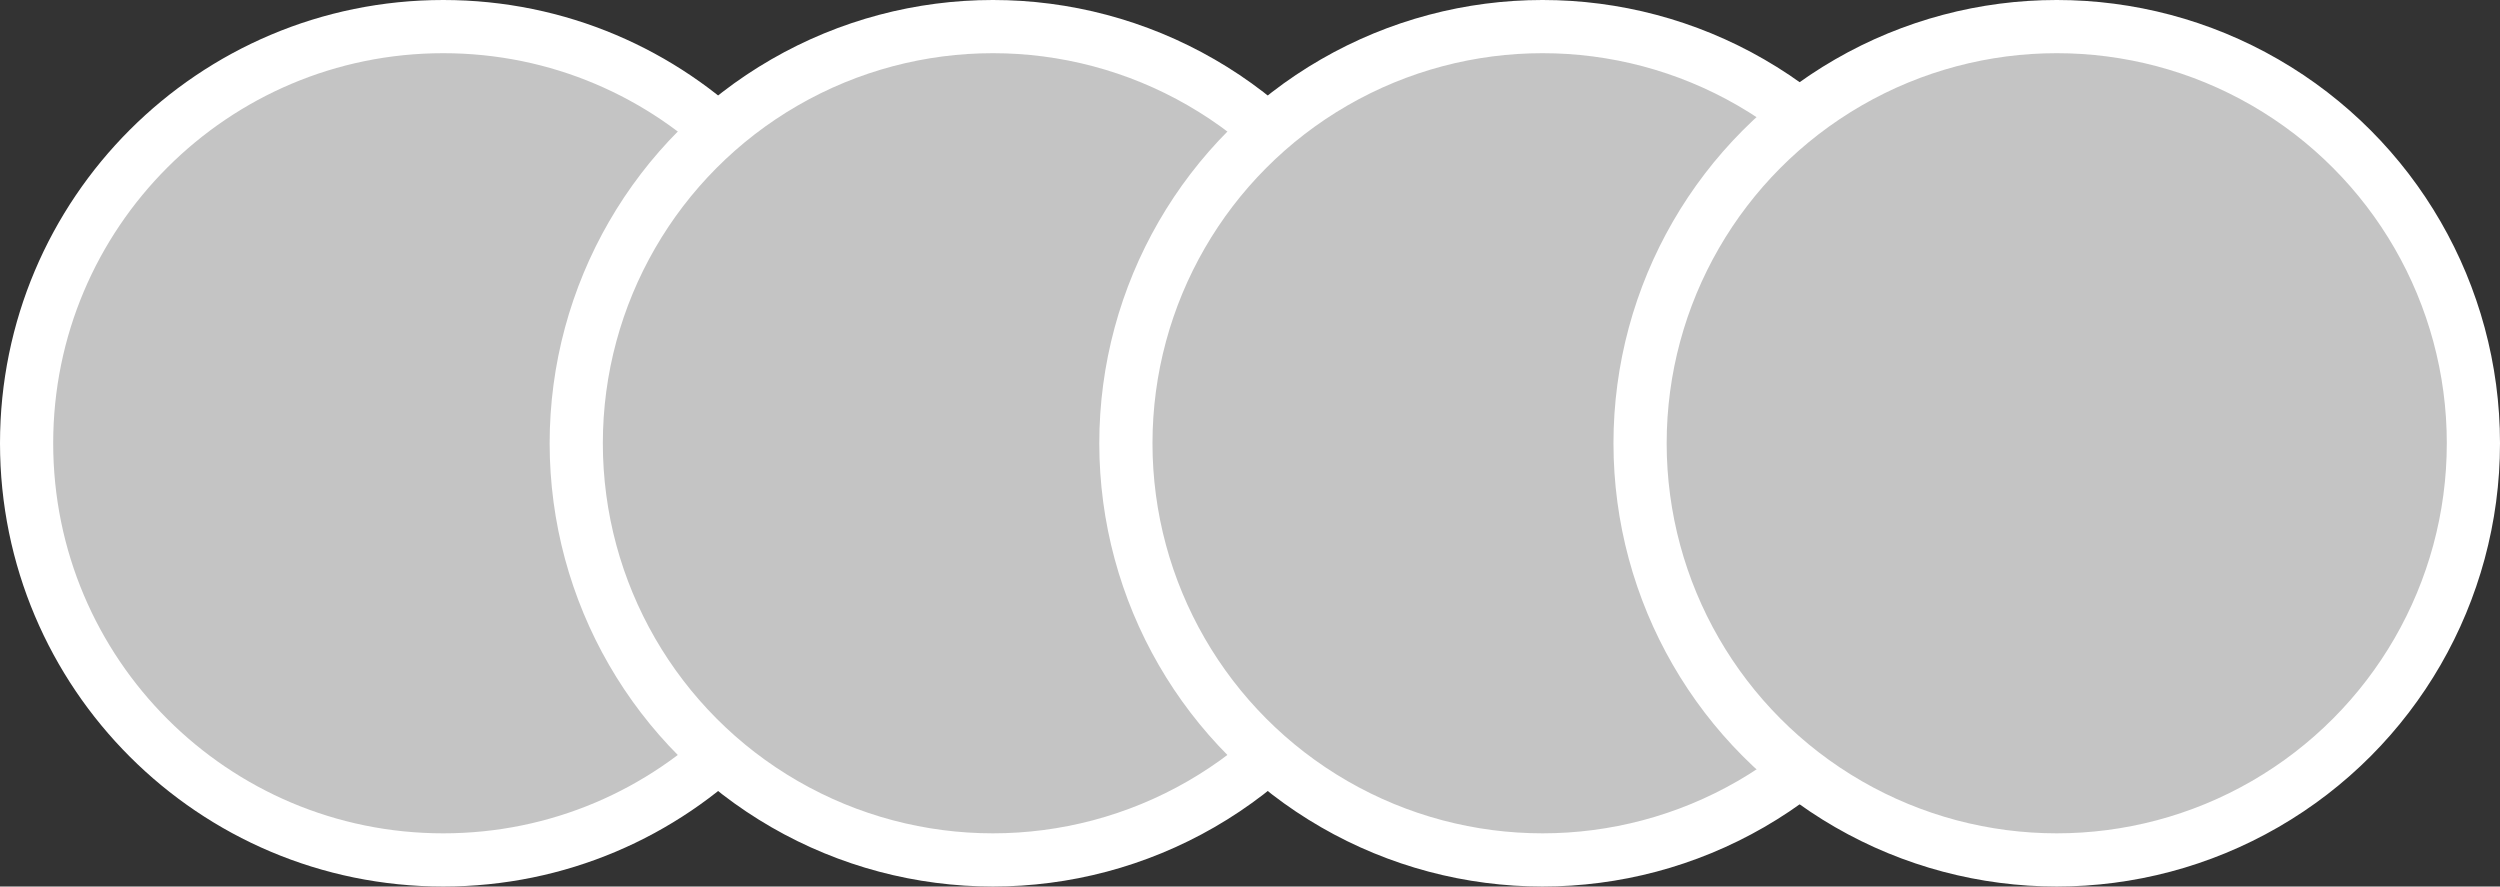 <svg width="141" height="50" viewBox="0 0 141 50" fill="none" xmlns="http://www.w3.org/2000/svg">
    <rect x="0" y="0" width="141" height="50" fill="#333333" stroke="none"/>
    <path
        d="M48.5 25C48.5 37.979 37.979 48.5 25 48.5C12.021 48.5 1.5 37.979 1.5 25C1.5 12.021 12.021 1.5 25 1.5C37.979 1.5 48.5 12.021 48.5 25Z"
        fill="#C4C4C4" stroke="white" stroke-width="3" />
    <circle cx="56" cy="25" r="23.5" fill="#C4C4C4" stroke="white" stroke-width="3" />
    <circle cx="87" cy="25" r="23.5" fill="#C4C4C4" stroke="white" stroke-width="3" />
    <circle cx="116" cy="25" r="23.5" fill="#C4C4C4" stroke="white" stroke-width="3" />
</svg>